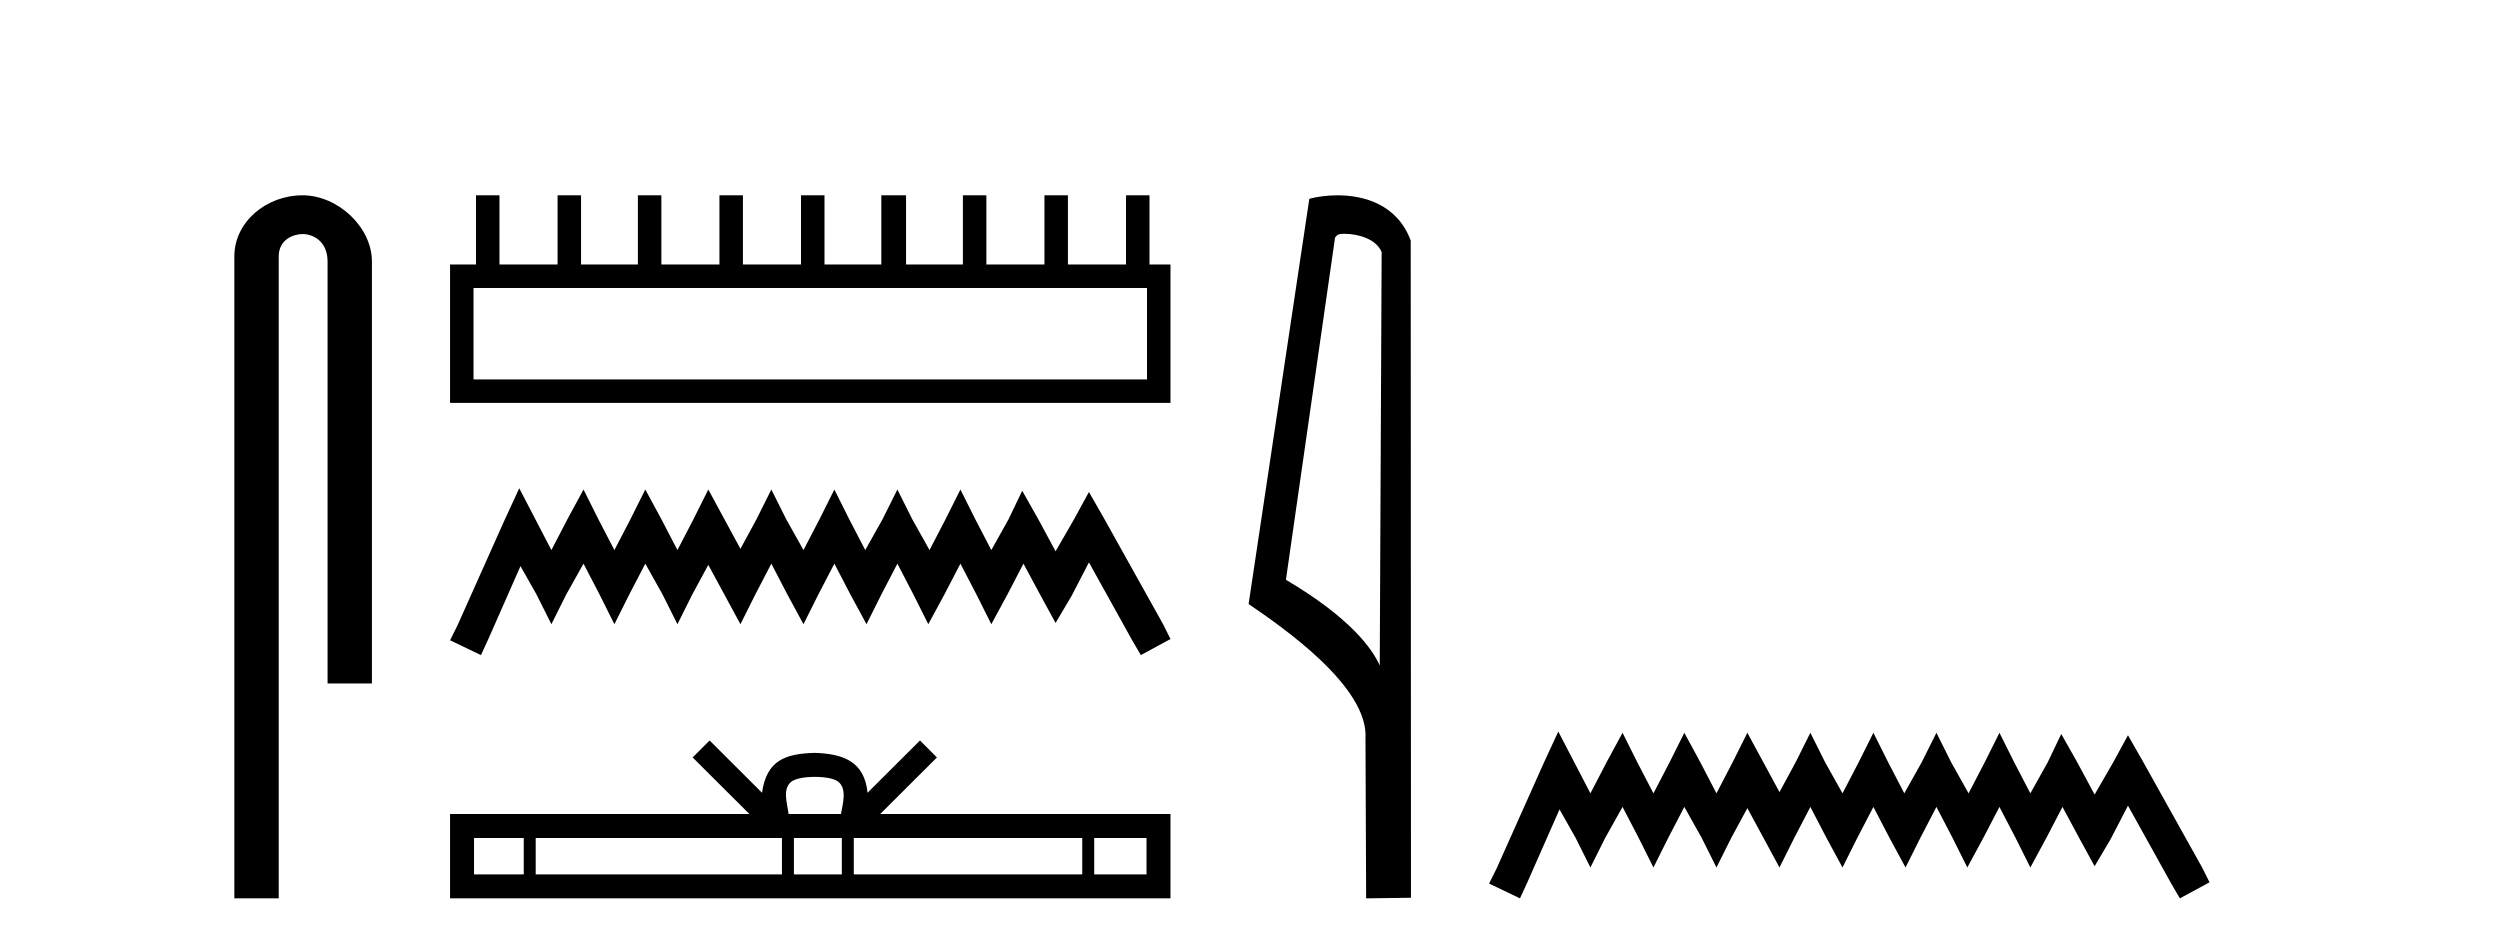 <?xml version='1.0' encoding='UTF-8' standalone='yes'?><svg xmlns='http://www.w3.org/2000/svg' xmlns:xlink='http://www.w3.org/1999/xlink' width='108.0' height='41.0' ><path d='M 13.069 8.437 C 11.5 8.437 10.124 9.591 10.124 11.072 L 10.124 38.809 L 12.041 38.809 L 12.041 11.072 C 12.041 10.346 12.68 10.111 13.081 10.111 C 13.502 10.111 14.151 10.406 14.151 11.296 L 14.151 29.526 L 16.067 29.526 L 16.067 11.296 C 16.067 9.813 14.598 8.437 13.069 8.437 Z' style='fill:#000000;stroke:none' /><path d='M 49.551 12.441 L 49.551 16.391 L 20.456 16.391 L 20.456 12.441 ZM 20.563 8.437 L 20.563 11.426 L 19.442 11.426 L 19.442 17.405 L 50.565 17.405 L 50.565 11.426 L 49.658 11.426 L 49.658 8.437 L 48.644 8.437 L 48.644 11.426 L 46.134 11.426 L 46.134 8.437 L 45.12 8.437 L 45.12 11.426 L 42.611 11.426 L 42.611 8.437 L 41.597 8.437 L 41.597 11.426 L 39.141 11.426 L 39.141 8.437 L 38.073 8.437 L 38.073 11.426 L 35.618 11.426 L 35.618 8.437 L 34.603 8.437 L 34.603 11.426 L 32.094 11.426 L 32.094 8.437 L 31.08 8.437 L 31.08 11.426 L 28.571 11.426 L 28.571 8.437 L 27.557 8.437 L 27.557 11.426 L 25.101 11.426 L 25.101 8.437 L 24.087 8.437 L 24.087 11.426 L 21.577 11.426 L 21.577 8.437 Z' style='fill:#000000;stroke:none' /><path d='M 22.432 21.093 L 21.791 22.481 L 19.762 27.019 L 19.442 27.66 L 20.777 28.3 L 21.097 27.606 L 22.485 24.457 L 23.179 25.685 L 23.82 26.966 L 24.46 25.685 L 25.208 24.35 L 25.902 25.685 L 26.542 26.966 L 27.183 25.685 L 27.877 24.35 L 28.624 25.685 L 29.265 26.966 L 29.905 25.685 L 30.599 24.403 L 31.293 25.685 L 31.987 26.966 L 32.628 25.685 L 33.322 24.35 L 34.016 25.685 L 34.71 26.966 L 35.351 25.685 L 36.045 24.35 L 36.739 25.685 L 37.433 26.966 L 38.073 25.685 L 38.767 24.35 L 39.461 25.685 L 40.102 26.966 L 40.796 25.685 L 41.49 24.35 L 42.184 25.685 L 42.825 26.966 L 43.519 25.685 L 44.213 24.35 L 44.96 25.738 L 45.601 26.912 L 46.295 25.738 L 47.042 24.296 L 48.91 27.66 L 49.284 28.3 L 50.565 27.606 L 50.245 26.966 L 47.683 22.375 L 47.042 21.254 L 46.401 22.428 L 45.601 23.816 L 44.853 22.428 L 44.159 21.2 L 43.572 22.428 L 42.825 23.763 L 42.131 22.428 L 41.49 21.147 L 40.849 22.428 L 40.155 23.763 L 39.408 22.428 L 38.767 21.147 L 38.127 22.428 L 37.379 23.763 L 36.685 22.428 L 36.045 21.147 L 35.404 22.428 L 34.71 23.763 L 33.963 22.428 L 33.322 21.147 L 32.682 22.428 L 31.987 23.709 L 31.293 22.428 L 30.599 21.147 L 29.959 22.428 L 29.265 23.763 L 28.571 22.428 L 27.877 21.147 L 27.236 22.428 L 26.542 23.763 L 25.848 22.428 L 25.208 21.147 L 24.514 22.428 L 23.82 23.763 L 23.126 22.428 L 22.432 21.093 Z' style='fill:#000000;stroke:none' /><path d='M 35.199 33.561 C 35.703 33.561 36.007 33.646 36.164 33.736 C 36.622 34.028 36.404 34.728 36.33 35.164 L 34.067 35.164 C 34.013 34.718 33.766 34.036 34.233 33.736 C 34.391 33.646 34.694 33.561 35.199 33.561 ZM 22.626 36.201 L 22.626 37.773 L 20.478 37.773 L 20.478 36.201 ZM 33.78 36.201 L 33.78 37.773 L 23.142 37.773 L 23.142 36.201 ZM 36.367 36.201 L 36.367 37.773 L 34.297 37.773 L 34.297 36.201 ZM 46.753 36.201 L 46.753 37.773 L 36.884 37.773 L 36.884 36.201 ZM 49.53 36.201 L 49.53 37.773 L 47.27 37.773 L 47.27 36.201 ZM 30.655 31.988 L 29.923 32.722 L 32.372 35.164 L 19.442 35.164 L 19.442 38.809 L 50.565 38.809 L 50.565 35.164 L 38.026 35.164 L 40.475 32.722 L 39.743 31.988 L 37.478 34.247 C 37.343 32.878 36.405 32.564 35.199 32.524 C 33.91 32.559 33.119 32.85 32.919 34.247 L 30.655 31.988 Z' style='fill:#000000;stroke:none' /><path d='M 58.075 10.1 C 58.7 10.1 59.464 10.34 59.687 10.89 L 59.605 28.751 L 59.605 28.751 C 59.288 28.034 58.347 26.699 55.552 25.046 L 57.674 10.263 C 57.774 10.157 57.771 10.1 58.075 10.1 ZM 59.605 28.751 L 59.605 28.751 C 59.605 28.751 59.605 28.751 59.605 28.751 L 59.605 28.751 L 59.605 28.751 ZM 57.778 8.437 C 57.3 8.437 56.869 8.505 56.563 8.588 L 53.94 26.094 C 55.328 27.044 59.141 29.648 58.989 31.91 L 59.017 38.809 L 60.954 38.783 L 60.943 10.393 C 60.367 8.837 58.936 8.437 57.778 8.437 Z' style='fill:#000000;stroke:none' /><path d='M 67.318 31.602 L 66.677 32.99 L 64.649 37.528 L 64.328 38.169 L 65.663 38.809 L 65.983 38.115 L 67.371 34.966 L 68.065 36.193 L 68.706 37.475 L 69.347 36.193 L 70.094 34.859 L 70.788 36.193 L 71.429 37.475 L 72.069 36.193 L 72.763 34.859 L 73.511 36.193 L 74.151 37.475 L 74.792 36.193 L 75.486 34.912 L 76.18 36.193 L 76.874 37.475 L 77.514 36.193 L 78.208 34.859 L 78.902 36.193 L 79.596 37.475 L 80.237 36.193 L 80.931 34.859 L 81.625 36.193 L 82.319 37.475 L 82.96 36.193 L 83.654 34.859 L 84.348 36.193 L 84.988 37.475 L 85.682 36.193 L 86.376 34.859 L 87.07 36.193 L 87.711 37.475 L 88.405 36.193 L 89.099 34.859 L 89.846 36.247 L 90.487 37.421 L 91.181 36.247 L 91.928 34.805 L 93.797 38.169 L 94.171 38.809 L 95.452 38.115 L 95.131 37.475 L 92.569 32.884 L 91.928 31.763 L 91.288 32.937 L 90.487 34.325 L 89.74 32.937 L 89.046 31.709 L 88.458 32.937 L 87.711 34.272 L 87.017 32.937 L 86.376 31.656 L 85.736 32.937 L 85.042 34.272 L 84.294 32.937 L 83.654 31.656 L 83.013 32.937 L 82.266 34.272 L 81.572 32.937 L 80.931 31.656 L 80.29 32.937 L 79.596 34.272 L 78.849 32.937 L 78.208 31.656 L 77.568 32.937 L 76.874 34.218 L 76.18 32.937 L 75.486 31.656 L 74.845 32.937 L 74.151 34.272 L 73.457 32.937 L 72.763 31.656 L 72.123 32.937 L 71.429 34.272 L 70.735 32.937 L 70.094 31.656 L 69.4 32.937 L 68.706 34.272 L 68.012 32.937 L 67.318 31.602 Z' style='fill:#000000;stroke:none' /></svg>